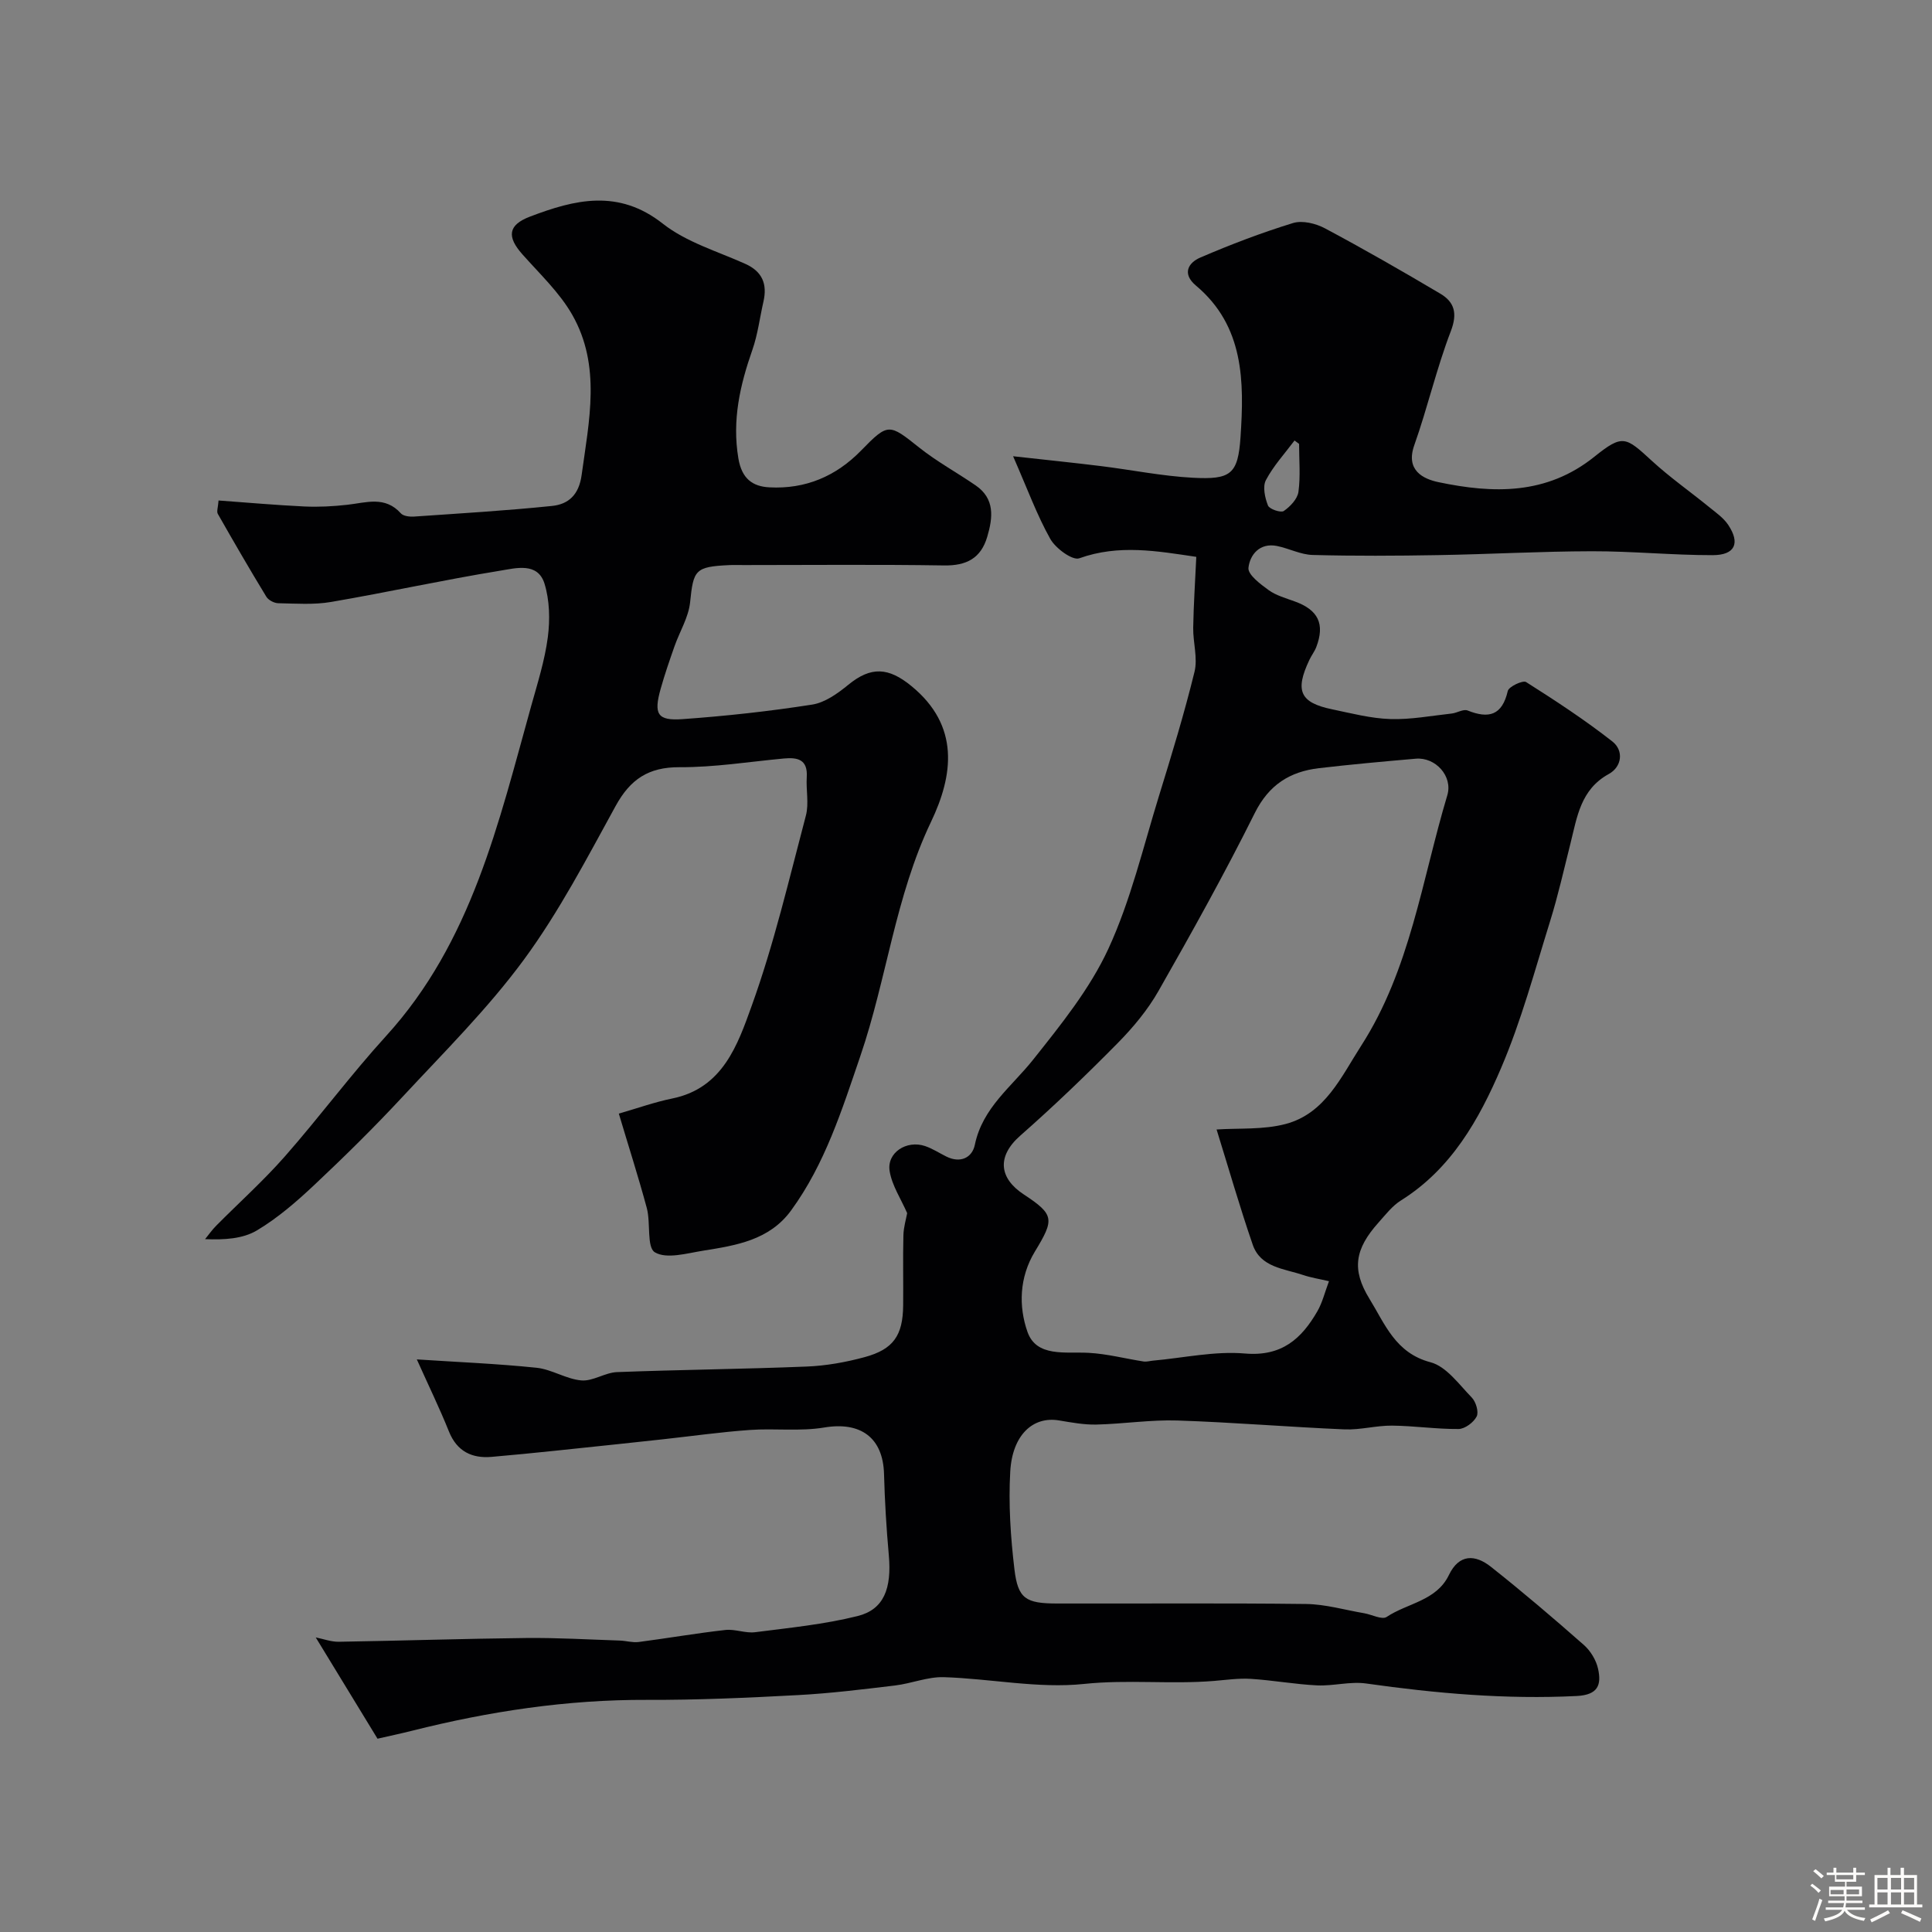 <svg enable-background="new 0 0 400 400" viewBox="0 0 400 400" xmlns="http://www.w3.org/2000/svg"><rect x="0" y="0" width="400" height="400" fill="#808080" stroke="none"/><path d="m374.8 390.4.4-.4c.7.5 1.3 1 1.8 1.4l-.5.5c-.5-.6-1.1-1.1-1.7-1.5zm1 7.3-.6-.3c.5-1.4 1.1-2.8 1.5-4.3.2.1.4.2.6.3-.5 1.3-1 2.8-1.5 4.3zm-.4-10.3.5-.4c.4.3 1 .8 1.7 1.4l-.5.5c-.5-.5-1.1-1-1.7-1.5zm2.5.3h1.7v-1h.6v1h3.5v-1h.6v1h1.8v.5h-1.8v1.4h-2v1h3.2v2h-3.2v.9h3.3v.5h-3.4c0 .3-.1.6-.1.9h4v.5h-3.7c.7.9 1.9 1.5 3.8 1.7-.1.2-.2.4-.3.6-2.1-.4-3.5-1.1-4-2.1-.4 1-1.8 1.7-4 2.2-.1-.2-.2-.4-.3-.6 2.1-.4 3.4-1 3.8-1.8h-3.4v-.5h3.6c.1-.3.1-.6.2-.9h-3.3v-.5h3.4c0-.3 0-.6 0-.9h-3.2v-2h3.3v-1h-2.1v-1.4h-1.7v-.5zm1.1 3.5v1h2.7c0-.3 0-.4 0-.4 0-.1 0-.2 0-.2 0-.1 0-.2 0-.3h-2.7zm1.2-3v.9h3.5v-.9zm4.7 3h-2.6v.6.4h2.6z" fill="#fcfbfa"/><path d="m393.6 386.7h.6v1.5h2.7v6.1h1.1v.6h-11v-.6h1.1v-6.1h2.7v-1.5h.6v1.5h2.1v-1.5zm-2.7 8.8.4.6c-1.2.6-2.5 1.3-3.8 1.9-.1-.2-.2-.4-.3-.6 1.2-.6 2.5-1.2 3.7-1.9zm-2.2-6.7v2.4h2.1v-2.4zm0 3v2.5h2.1v-2.5zm2.8-3v2.4h2.1v-2.4zm0 3v2.5h2.1v-2.5zm6 6.1c-1.4-.7-2.7-1.3-3.9-1.8l.3-.6c1.5.6 2.7 1.2 3.9 1.7zm-1.2-9.1h-2.1v2.4h2.1zm-2.1 3v2.5h2.1v-2.5z" fill="#fcfbfa"/><g fill="#010103"><path d="m78.16 359.98c-4.3-7.05-8.41-13.78-12.79-20.97 1.57.31 3.17.92 4.76.9 12.94-.21 25.87-.64 38.81-.78 6.45-.07 12.91.32 19.36.53 1.31.04 2.65.46 3.92.3 5.99-.78 11.95-1.82 17.95-2.49 2.02-.23 4.17.72 6.18.46 7.11-.91 14.31-1.62 21.23-3.35 5.44-1.36 7.05-5.73 6.44-12.58-.5-5.58-.84-11.19-.99-16.8-.2-7.57-4.86-10.91-12.38-9.65-5.03.84-10.29.14-15.42.51-6.04.43-12.05 1.28-18.07 1.94-3.09.34-6.18.68-9.28 1-8.7.9-17.39 1.88-26.1 2.63-4.03.35-7.17-1.11-8.83-5.25-1.92-4.79-4.19-9.44-6.65-14.93 8.33.55 16.59.88 24.79 1.73 3.15.33 6.13 2.35 9.27 2.62 2.39.21 4.89-1.62 7.37-1.72 13.08-.5 26.18-.62 39.27-1.15 4.03-.16 8.11-.89 12.01-1.95 5.98-1.62 7.92-4.5 7.98-10.71.05-4.83-.07-9.67.05-14.5.04-1.7.56-3.4.78-4.6-1.28-2.95-3.15-5.72-3.63-8.71-.62-3.81 3.5-6.48 7.34-5.18 1.53.52 2.93 1.44 4.4 2.17 2.9 1.44 5.34.26 5.9-2.43 1.59-7.69 7.61-12.01 12.07-17.63 5.75-7.23 11.74-14.65 15.57-22.94 4.63-10.03 7.2-21.02 10.48-31.65 2.63-8.52 5.24-17.06 7.36-25.71.7-2.85-.32-6.08-.27-9.14.08-4.8.41-9.6.64-14.66-8.06-1.19-16.03-2.64-24.23.3-1.4.5-4.89-2.05-5.99-4-2.76-4.91-4.71-10.28-7.71-17.13 7.07.79 12.64 1.35 18.2 2.04 6.33.78 12.63 2.07 18.98 2.41 7.88.42 9.39-.68 9.91-8.45.76-11.43.77-22.94-9.23-31.33-2.92-2.45-1.62-4.73.93-5.82 6.26-2.69 12.65-5.13 19.16-7.13 1.94-.6 4.72.08 6.63 1.1 8.06 4.3 15.99 8.85 23.85 13.51 2.94 1.74 3.62 4.06 2.2 7.77-2.96 7.71-4.81 15.83-7.57 23.62-1.85 5.22 1.87 6.99 5.03 7.65 11.3 2.37 22.36 2.68 32.27-5.28 5.88-4.72 6.46-4.12 11.91.88 3.74 3.43 7.92 6.36 11.86 9.57 1.39 1.13 2.95 2.21 3.92 3.66 2.54 3.8 1.43 6.27-3.2 6.28-8.34.01-16.68-.83-25.03-.81-10.6.02-21.2.62-31.8.8-8.66.15-17.33.2-25.99-.03-2.48-.06-4.91-1.36-7.4-1.86-3.58-.72-5.61 1.83-5.9 4.53-.15 1.4 2.48 3.38 4.2 4.62 1.54 1.11 3.53 1.65 5.36 2.32 4.89 1.76 6.31 4.67 4.48 9.46-.35.91-.98 1.71-1.4 2.6-3.07 6.44-1.99 8.9 4.66 10.28 3.99.83 8.02 1.89 12.05 2.02 4.23.14 8.49-.68 12.72-1.14 1.12-.12 2.42-.98 3.3-.63 4.38 1.75 7.15 1.03 8.32-4.04.21-.91 3.12-2.27 3.79-1.85 6.11 3.87 12.18 7.85 17.86 12.3 2.41 1.89 1.98 5.25-.74 6.74-5.85 3.21-6.56 8.91-7.94 14.41-1.35 5.36-2.56 10.77-4.2 16.04-3.18 10.21-5.96 20.62-10.15 30.41-4.57 10.69-10.32 20.91-20.74 27.43-1.79 1.12-3.18 2.94-4.62 4.55-4.93 5.5-5.64 9.74-1.89 15.83 3.2 5.19 5.36 11.21 12.63 13.12 3.28.86 5.9 4.59 8.54 7.3.86.88 1.49 2.99 1.02 3.92-.62 1.23-2.43 2.58-3.74 2.6-4.6.04-9.19-.66-13.8-.7-3.26-.03-6.54.91-9.79.78-11.54-.49-23.06-1.46-34.61-1.84-5.58-.18-11.19.71-16.8.84-2.58.06-5.19-.44-7.76-.86-5.35-.89-9.64 2.99-10.07 10.6-.38 6.72.07 13.55.87 20.25.73 6.08 2.35 7.05 8.82 7.06 17.19.04 34.38-.11 51.57.1 4.01.05 8 1.23 12 1.91 1.59.27 3.71 1.41 4.67.77 4.3-2.88 10.3-3.3 12.89-8.68 2.13-4.43 5.47-4.26 8.7-1.7 6.57 5.2 12.95 10.64 19.24 16.18 1.38 1.22 2.55 3.14 2.94 4.93.73 3.3.04 5.42-4.44 5.64-14.65.73-29.1-.54-43.57-2.59-3.3-.47-6.79.55-10.16.39-4.58-.22-9.13-1.06-13.71-1.35-2.53-.16-5.1.22-7.65.43-8.93.73-17.84-.33-26.88.62-9.52 1-19.35-1.1-29.05-1.4-3.33-.1-6.69 1.31-10.07 1.72-6.68.8-13.37 1.63-20.09 1.99-10.42.56-20.87 1.03-31.3.99-16.54-.07-32.69 2.38-48.66 6.4-2.35.59-4.72 1.09-7.12 1.64zm173.72-126.13c4.57-.31 9.67.09 14.33-1.15 8.14-2.18 11.45-9.73 15.58-16.15 10.19-15.83 12.6-34.37 17.86-51.9 1.18-3.94-2.44-7.93-6.53-7.57-6.68.58-13.37 1.18-20.03 1.96-6.02.71-10.37 3.42-13.3 9.29-6.22 12.49-13.02 24.7-19.93 36.83-2.24 3.94-5.26 7.56-8.45 10.8-6.51 6.6-13.21 13.04-20.17 19.16-4.98 4.38-4.3 8.87.7 12.16 6.4 4.21 6.37 5.17 2.33 11.83-3.28 5.4-3.37 11.41-1.55 16.62 1.86 5.32 7.88 4.1 12.66 4.36 3.81.2 7.58 1.2 11.38 1.79.62.1 1.28-.11 1.93-.17 6.36-.57 12.8-2.02 19.07-1.48 7.6.65 11.7-3.04 14.99-8.75 1.03-1.79 1.53-3.89 2.4-6.22-1.96-.46-3.72-.73-5.38-1.29-3.92-1.32-8.77-1.55-10.4-6.25-2.69-7.8-4.96-15.74-7.49-23.87zm17.08-141.95c-.31-.23-.63-.47-.94-.7-2.03 2.71-4.37 5.25-5.93 8.21-.71 1.35-.2 3.65.43 5.25.29.75 2.66 1.55 3.27 1.14 1.34-.92 2.84-2.5 3.04-3.98.44-3.25.13-6.61.13-9.92z"/><path d="m128.12 230.56c3.89-1.12 7.43-2.39 11.07-3.13 10.51-2.14 13.56-11.2 16.45-19.21 4.62-12.81 7.72-26.17 11.21-39.36.66-2.5.01-5.32.18-7.97.23-3.66-1.89-4.12-4.76-3.85-7.19.67-14.39 1.84-21.58 1.8-6.43-.03-10.19 2.5-13.22 8.01-5.95 10.83-11.71 21.91-18.99 31.82-7.48 10.17-16.56 19.18-25.19 28.47-5.83 6.27-11.94 12.29-18.18 18.16-3.69 3.47-7.61 6.88-11.93 9.45-2.92 1.74-6.74 1.97-10.72 1.8.76-.93 1.46-1.94 2.31-2.79 4.74-4.78 9.78-9.3 14.22-14.35 7.16-8.14 13.63-16.89 20.93-24.9 17.75-19.47 23.31-44.17 30.07-68.39 1.31-4.69 2.8-9.39 3.43-14.19.47-3.63.38-7.64-.69-11.1-1.4-4.49-5.97-3.19-9.09-2.69-11.74 1.91-23.37 4.48-35.1 6.49-3.56.61-7.29.33-10.94.26-.85-.02-2.03-.64-2.46-1.35-3.45-5.66-6.77-11.4-10.05-17.16-.27-.48.05-1.3.16-2.76 5.95.43 11.84.96 17.74 1.24 2.96.14 5.96-.02 8.91-.35 3.89-.43 7.81-1.89 11.09 1.77.53.59 1.84.73 2.75.67 9.52-.66 19.06-1.22 28.55-2.2 3.4-.35 5.57-2.29 6.13-6.4 1.54-11.25 4.08-22.6-1.94-33.17-2.64-4.63-6.73-8.47-10.32-12.52-3.22-3.62-3.03-6.06 1.56-7.81 9.28-3.54 18.31-5.79 27.51 1.46 4.85 3.82 11.26 5.71 17.04 8.3 3.59 1.61 4.62 4.21 3.79 7.85-.76 3.33-1.17 6.78-2.29 9.98-2.56 7.31-4.22 14.54-2.9 22.45.71 4.25 2.96 5.83 6.44 6.01 7.41.39 13.75-2.26 18.98-7.63 5.62-5.77 5.79-5.57 12.03-.6 3.65 2.9 7.81 5.17 11.67 7.82 4.03 2.77 3.58 6.67 2.41 10.64-1.31 4.45-4.29 6.01-8.93 5.94-13.83-.22-27.66-.08-41.5-.08-1 0-2-.04-3 .01-7.07.33-7.41 1-8.09 7.69-.32 3.12-2.17 6.08-3.24 9.14-1.02 2.91-2.03 5.82-2.86 8.79-1.47 5.23-.69 6.64 4.52 6.27 8.98-.64 17.95-1.62 26.84-3.01 2.66-.41 5.3-2.31 7.49-4.1 4.71-3.86 8.34-3.62 13.08.27 10.06 8.24 8.66 18.46 4.05 28.1-7.41 15.5-9.17 32.52-14.64 48.51-3.8 11.12-7.3 22.31-14.33 31.95-4.51 6.18-11.41 7.24-18.21 8.33-3.37.54-7.56 1.78-9.99.34-1.73-1.02-.85-6.05-1.67-9.14-1.77-6.57-3.86-13.05-5.8-19.58z"/></g></svg>